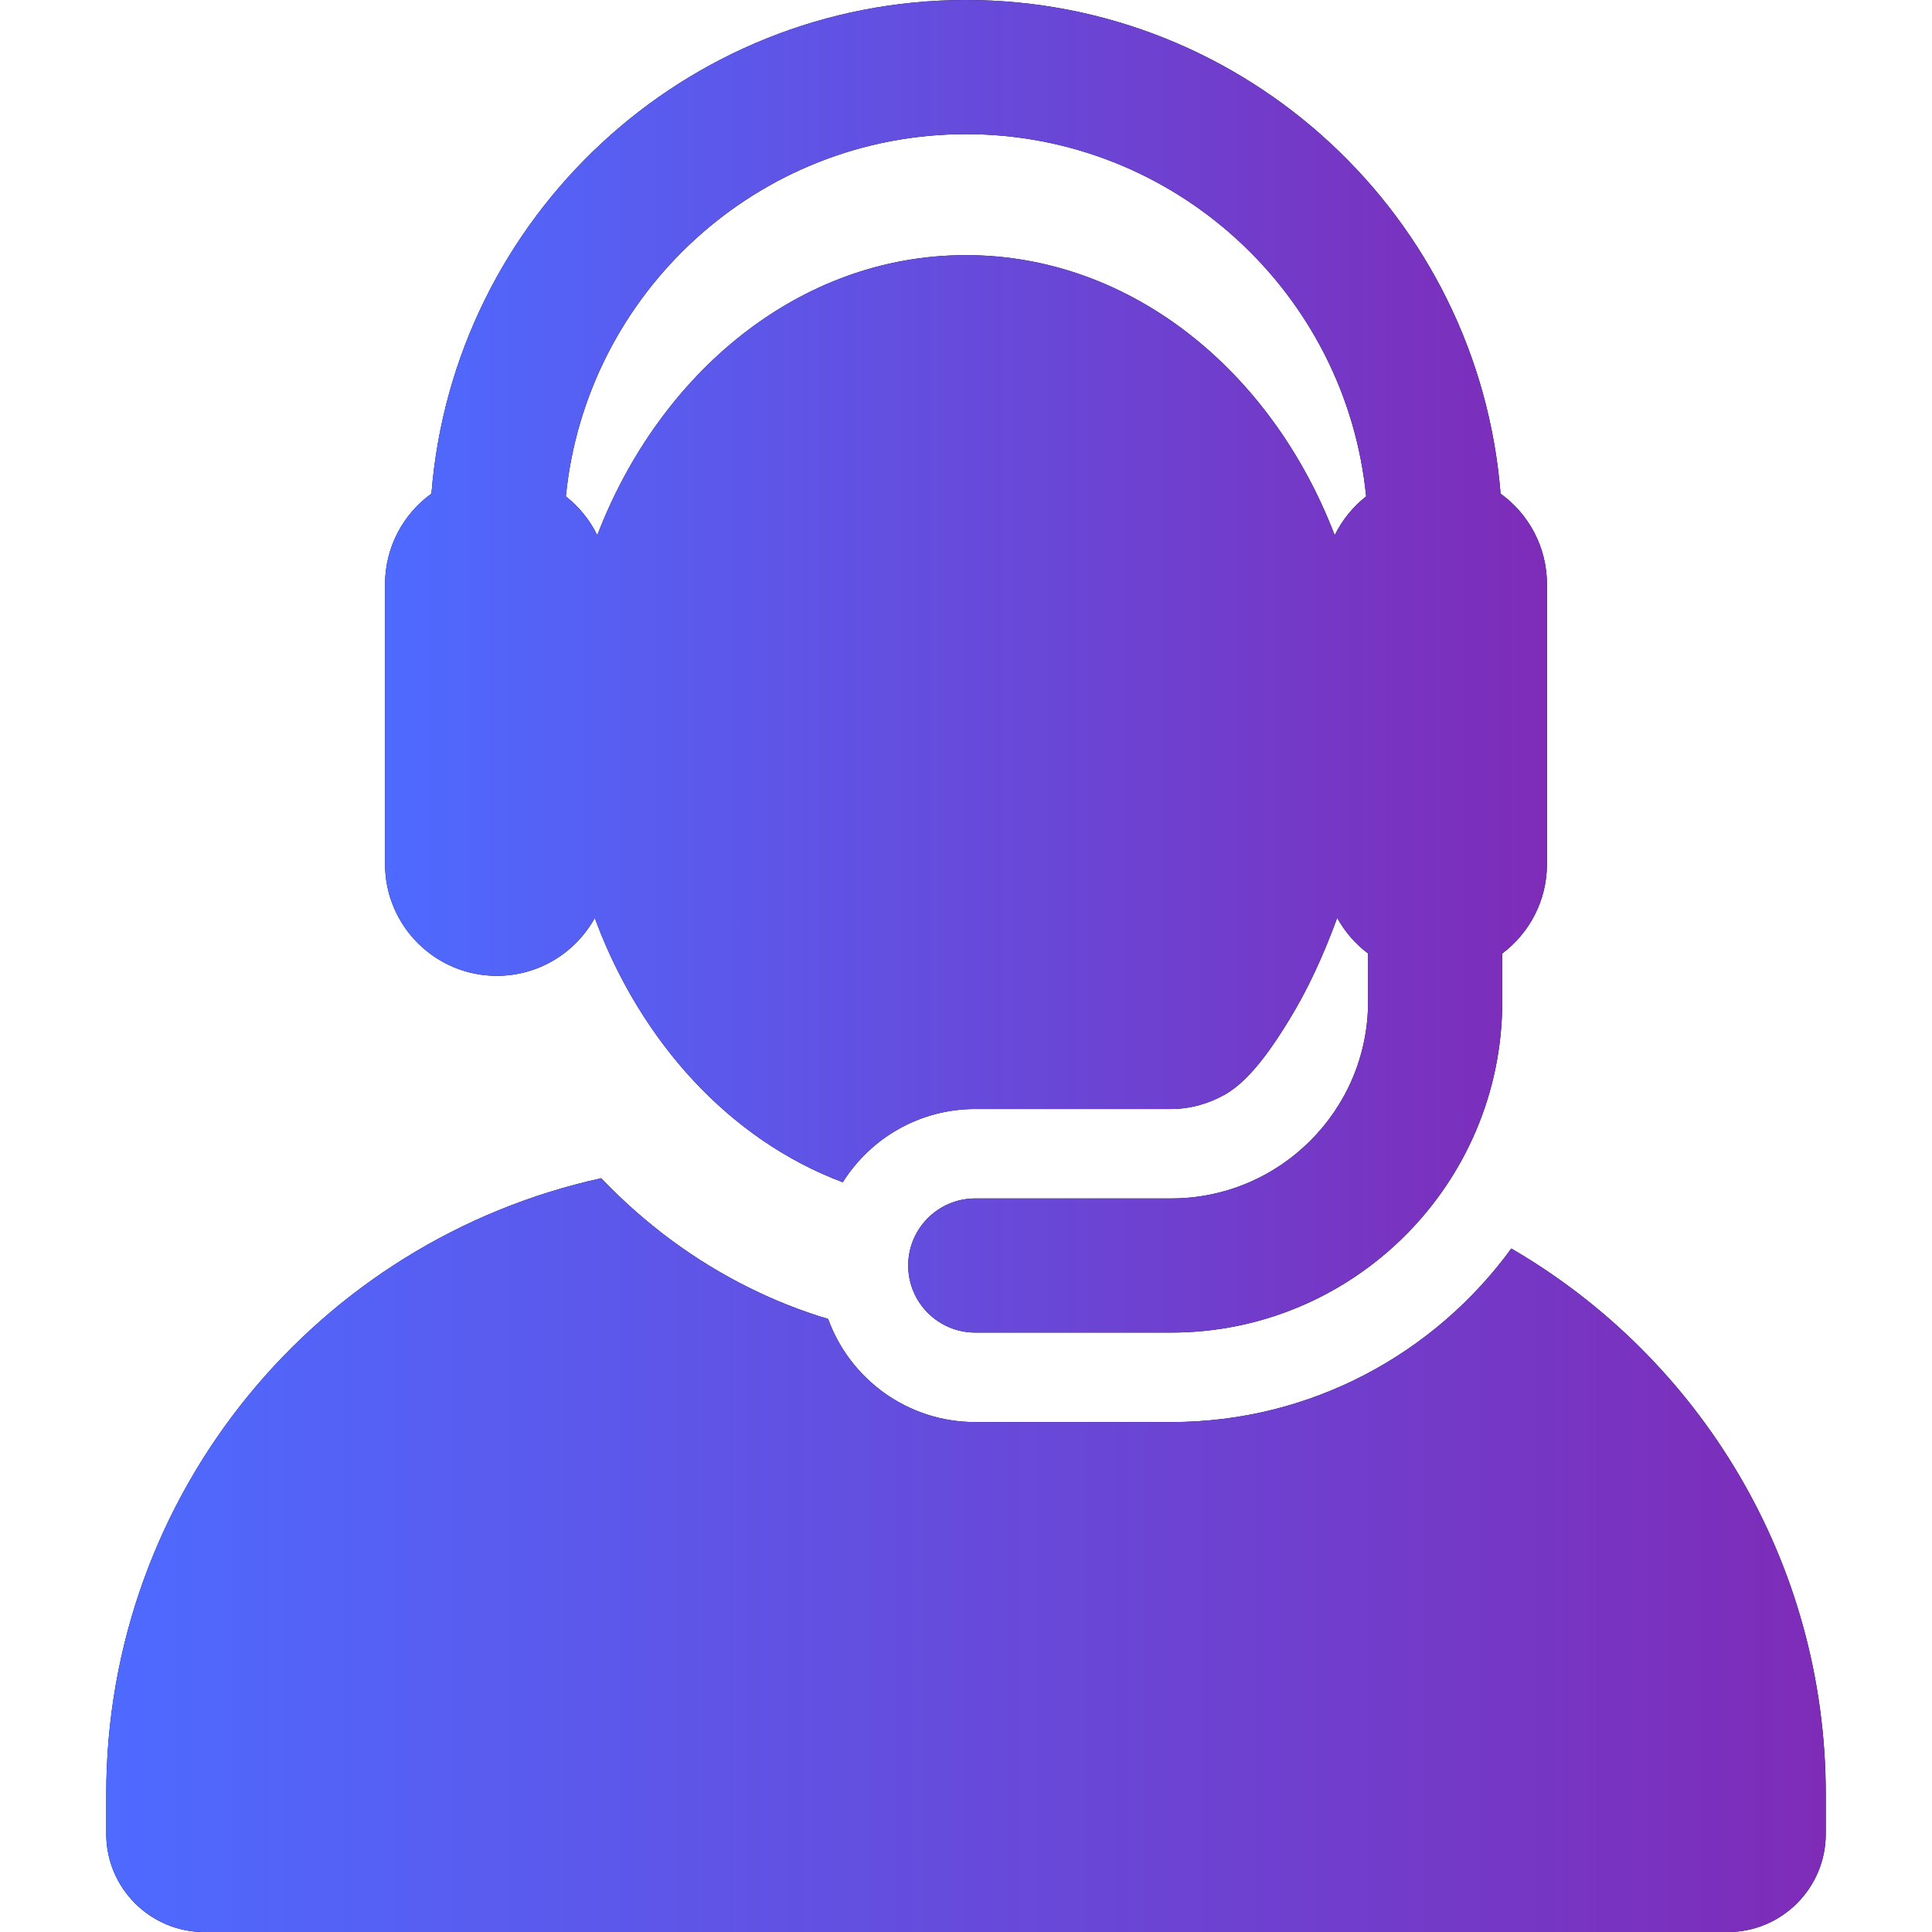 <svg width="64" height="64" viewBox="0 0 64 64" fill="none" xmlns="http://www.w3.org/2000/svg">
<g clip-path="url(#clip0_4382_448)">
<path d="M50.064 41.359C47.529 44.84 43.424 47.108 38.798 47.108H32.307C30.065 47.108 28.156 45.684 27.433 43.692C26.54 43.425 25.665 43.08 24.811 42.655C23.002 41.757 21.36 40.539 19.915 39.031C10.537 41.091 3.519 49.447 3.519 59.443V60.749C3.519 62.545 4.975 64.002 6.771 64.002H57.229C59.025 64.002 60.481 62.545 60.481 60.749V59.443C60.481 51.721 56.292 44.978 50.064 41.359Z" fill="black"/>
<path d="M50.064 41.359C47.529 44.84 43.424 47.108 38.798 47.108H32.307C30.065 47.108 28.156 45.684 27.433 43.692C26.54 43.425 25.665 43.08 24.811 42.655C23.002 41.757 21.36 40.539 19.915 39.031C10.537 41.091 3.519 49.447 3.519 59.443V60.749C3.519 62.545 4.975 64.002 6.771 64.002H57.229C59.025 64.002 60.481 62.545 60.481 60.749V59.443C60.481 51.721 56.292 44.978 50.064 41.359Z" fill="url(#paint0_linear_4382_448)"/>
<path d="M16.458 32.326C17.856 32.326 19.072 31.552 19.703 30.409C19.719 30.454 19.736 30.499 19.753 30.544C19.758 30.557 19.763 30.571 19.768 30.584C21.247 34.476 24.124 37.739 27.918 39.164C28.835 37.707 30.457 36.737 32.307 36.737H38.798C39.446 36.737 40.048 36.554 40.576 36.259C41.464 35.763 42.261 34.505 42.673 33.837C43.333 32.77 43.843 31.639 44.296 30.407C44.551 30.869 44.901 31.271 45.32 31.586V33.178C45.32 36.774 42.395 39.7 38.798 39.7H32.307C31.08 39.7 30.085 40.695 30.085 41.922C30.085 43.149 31.08 44.143 32.307 44.143H38.798C44.845 44.143 49.764 39.224 49.764 33.178V31.586C50.663 30.91 51.245 29.835 51.245 28.623V21.924V19.355C51.245 18.118 50.639 17.024 49.708 16.352C48.986 7.214 41.32 0 32 0C22.68 0 15.014 7.214 14.292 16.352C13.361 17.024 12.755 18.118 12.755 19.355V28.623C12.755 30.674 14.421 32.326 16.458 32.326ZM32 4.444C38.899 4.444 44.59 9.716 45.255 16.443C44.818 16.787 44.461 17.226 44.214 17.73C42.118 12.26 37.438 8.452 32 8.452C26.445 8.452 21.84 12.391 19.794 17.708C19.791 17.715 19.789 17.722 19.786 17.73C19.539 17.226 19.182 16.787 18.745 16.444C19.41 9.716 25.101 4.444 32 4.444Z" fill="black"/>
<path d="M16.458 32.326C17.856 32.326 19.072 31.552 19.703 30.409C19.719 30.454 19.736 30.499 19.753 30.544C19.758 30.557 19.763 30.571 19.768 30.584C21.247 34.476 24.124 37.739 27.918 39.164C28.835 37.707 30.457 36.737 32.307 36.737H38.798C39.446 36.737 40.048 36.554 40.576 36.259C41.464 35.763 42.261 34.505 42.673 33.837C43.333 32.77 43.843 31.639 44.296 30.407C44.551 30.869 44.901 31.271 45.32 31.586V33.178C45.32 36.774 42.395 39.7 38.798 39.7H32.307C31.08 39.7 30.085 40.695 30.085 41.922C30.085 43.149 31.08 44.143 32.307 44.143H38.798C44.845 44.143 49.764 39.224 49.764 33.178V31.586C50.663 30.91 51.245 29.835 51.245 28.623V21.924V19.355C51.245 18.118 50.639 17.024 49.708 16.352C48.986 7.214 41.32 0 32 0C22.68 0 15.014 7.214 14.292 16.352C13.361 17.024 12.755 18.118 12.755 19.355V28.623C12.755 30.674 14.421 32.326 16.458 32.326ZM32 4.444C38.899 4.444 44.59 9.716 45.255 16.443C44.818 16.787 44.461 17.226 44.214 17.73C42.118 12.26 37.438 8.452 32 8.452C26.445 8.452 21.84 12.391 19.794 17.708C19.791 17.715 19.789 17.722 19.786 17.73C19.539 17.226 19.182 16.787 18.745 16.444C19.41 9.716 25.101 4.444 32 4.444Z" fill="url(#paint1_linear_4382_448)"/>
</g>
<defs>
<linearGradient id="paint0_linear_4382_448" x1="3.519" y1="51.516" x2="60.481" y2="51.516" gradientUnits="userSpaceOnUse">
<stop stop-color="#4E6AFF"/>
<stop offset="1" stop-color="#7E2CB8"/>
</linearGradient>
<linearGradient id="paint1_linear_4382_448" x1="12.755" y1="22.072" x2="51.245" y2="22.072" gradientUnits="userSpaceOnUse">
<stop stop-color="#4E6AFF"/>
<stop offset="1" stop-color="#7E2CB8"/>
</linearGradient>
<clipPath id="clip0_4382_448">
<rect width="64" height="64" fill="white"/>
</clipPath>
</defs>
</svg>
